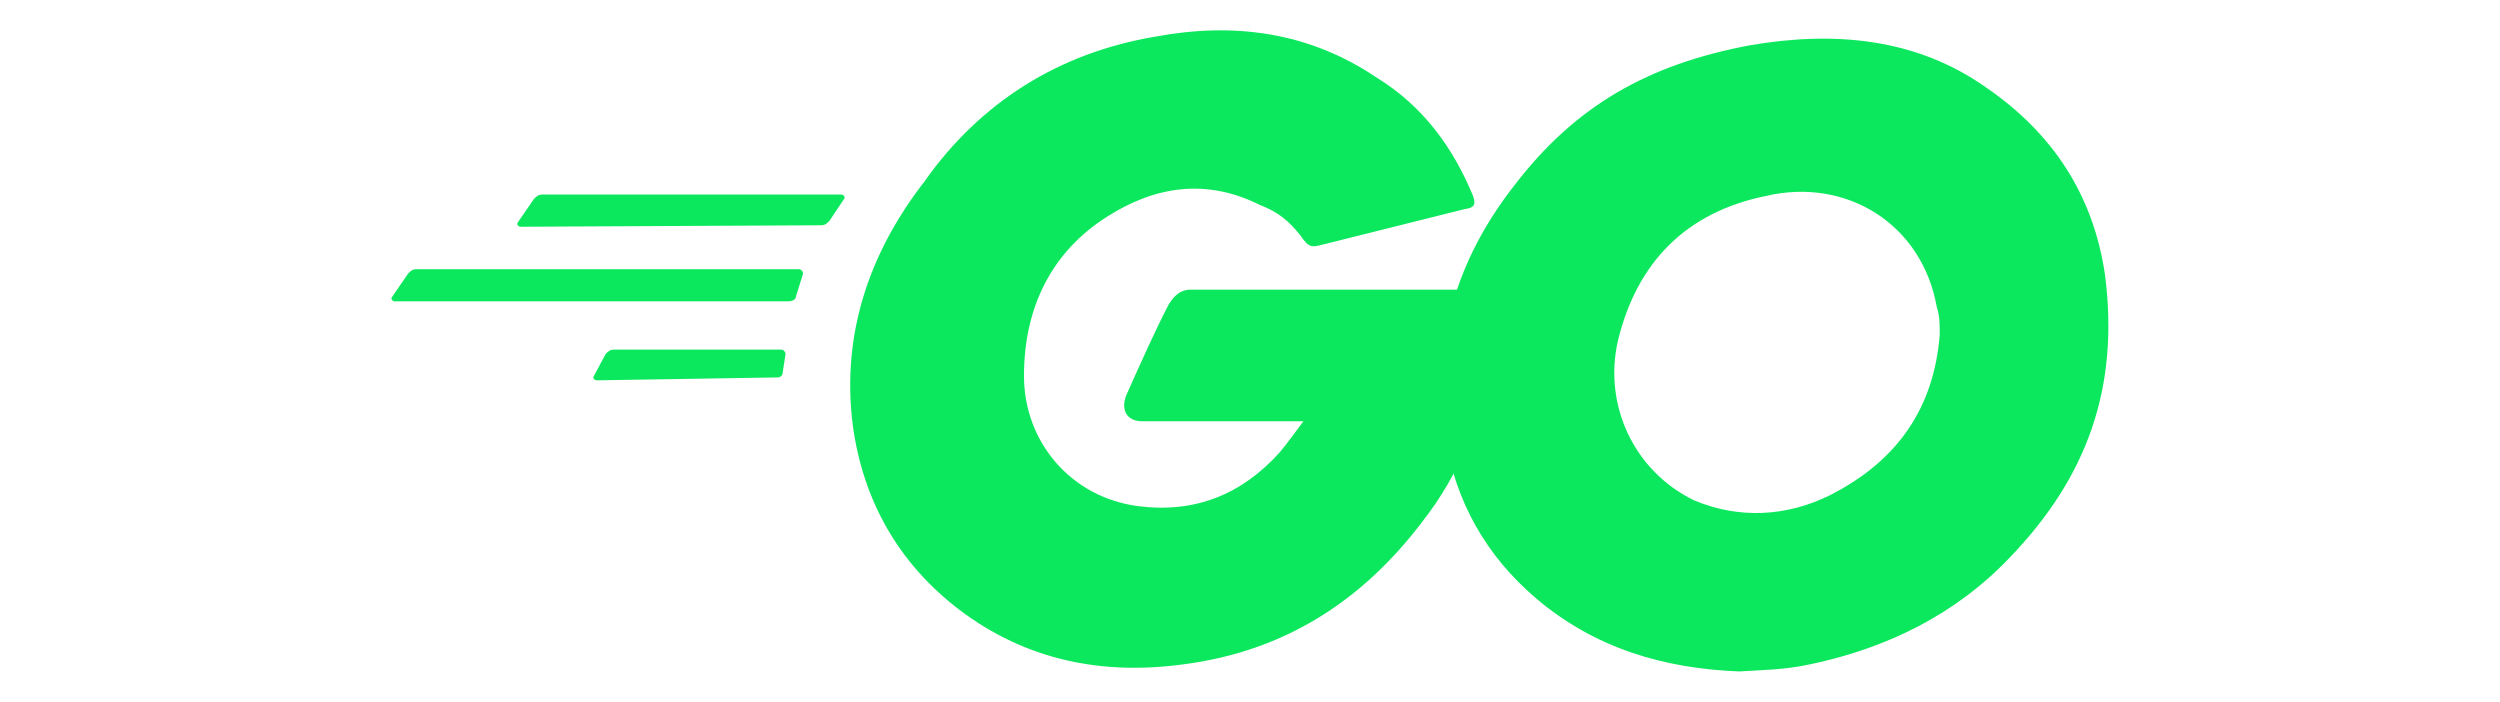 <?xml version="1.0" encoding="utf-8"?>
<!-- Generator: Adobe Illustrator 23.0.1, SVG Export Plug-In . SVG Version: 6.00 Build 0)  -->
<svg version="1.0" id="Layer_1" xmlns="http://www.w3.org/2000/svg" xmlns:xlink="http://www.w3.org/1999/xlink" x="0px" y="0px"
	 width="170.9px" height="48px" viewBox="0 0 170.9 48" style="enable-background:new 0 0 170.9 48;" xml:space="preserve">
<style type="text/css">
	.st0{fill:#0CE85D;}
</style>
<g>
	<path class="st0" d="M35.6,15.5c-0.2,0-0.3-0.2-0.2-0.3l1.1-1.6c0.2-0.2,0.3-0.3,0.6-0.3h20.4c0.2,0,0.3,0.2,0.2,0.3l-1,1.5
		c-0.2,0.2-0.3,0.3-0.6,0.3L35.6,15.5z M27,20.6c-0.2,0-0.3-0.2-0.2-0.3l1.1-1.6c0.2-0.2,0.3-0.3,0.6-0.3h26.1
		c0.2,0,0.3,0.2,0.3,0.3l-0.5,1.6c0,0.2-0.3,0.3-0.5,0.3H27z M40.8,26c-0.2,0-0.3-0.2-0.2-0.3l0.8-1.5c0.2-0.2,0.3-0.3,0.6-0.3h11.4
		c0.2,0,0.3,0.2,0.3,0.3l-0.2,1.3c0,0.2-0.2,0.3-0.3,0.3L40.8,26z M100.1,14.3l-9.6,2.4c-0.8,0.2-1,0.3-1.6-0.6
		c-0.8-1-1.5-1.6-2.8-2.1c-3.6-1.8-7.1-1.3-10.4,0.8C71.9,17.2,70,21,70,25.7c0,4.5,3.2,8.3,7.8,8.9c3.9,0.5,7.1-0.8,9.7-3.7
		c0.5-0.6,1-1.3,1.6-2.1h-11c-1.1,0-1.5-0.8-1.1-1.8c0.8-1.8,2.1-4.7,2.9-6.2c0.2-0.3,0.6-1,1.5-1h20.8c-0.2,1.6-0.2,3.1-0.3,4.7
		c-0.6,4.1-2.1,7.9-4.7,11.2c-4.1,5.4-9.4,8.8-16.2,9.7c-5.7,0.8-10.9-0.3-15.4-3.7c-4.2-3.2-6.6-7.5-7.3-12.6
		c-0.8-6.2,1.1-11.8,4.9-16.7C67,7,72.4,3.6,79,2.5c5.4-1,10.5-0.3,15.1,2.8c3.1,1.9,5.2,4.7,6.6,8.1
		C100.9,14,100.8,14.2,100.1,14.3L100.1,14.3z"/>
	<path class="st0" d="M118.9,45.9c-5.2-0.2-9.9-1.6-13.9-5c-3.4-2.9-5.5-6.6-6.2-11c-1-6.5,0.8-12.2,4.7-17.2
		c4.2-5.5,9.2-8.3,16.1-9.6c5.8-1,11.4-0.5,16.2,2.9c4.5,3.1,7.3,7.3,8.1,12.8c1,7.8-1.3,13.9-6.5,19.3c-3.7,3.9-8.4,6.2-13.6,7.3
		C122,45.8,120.4,45.8,118.9,45.9z M132.6,22.9c0-0.8,0-1.3-0.2-1.9c-1-5.7-6.2-8.9-11.7-7.6c-5.4,1.1-8.8,4.5-10.1,9.9
		c-1,4.4,1.1,8.9,5.2,10.9c3.1,1.3,6.3,1.1,9.2-0.3C129.8,31.5,132.2,27.8,132.6,22.9L132.6,22.9z"/>
</g>
</svg>
